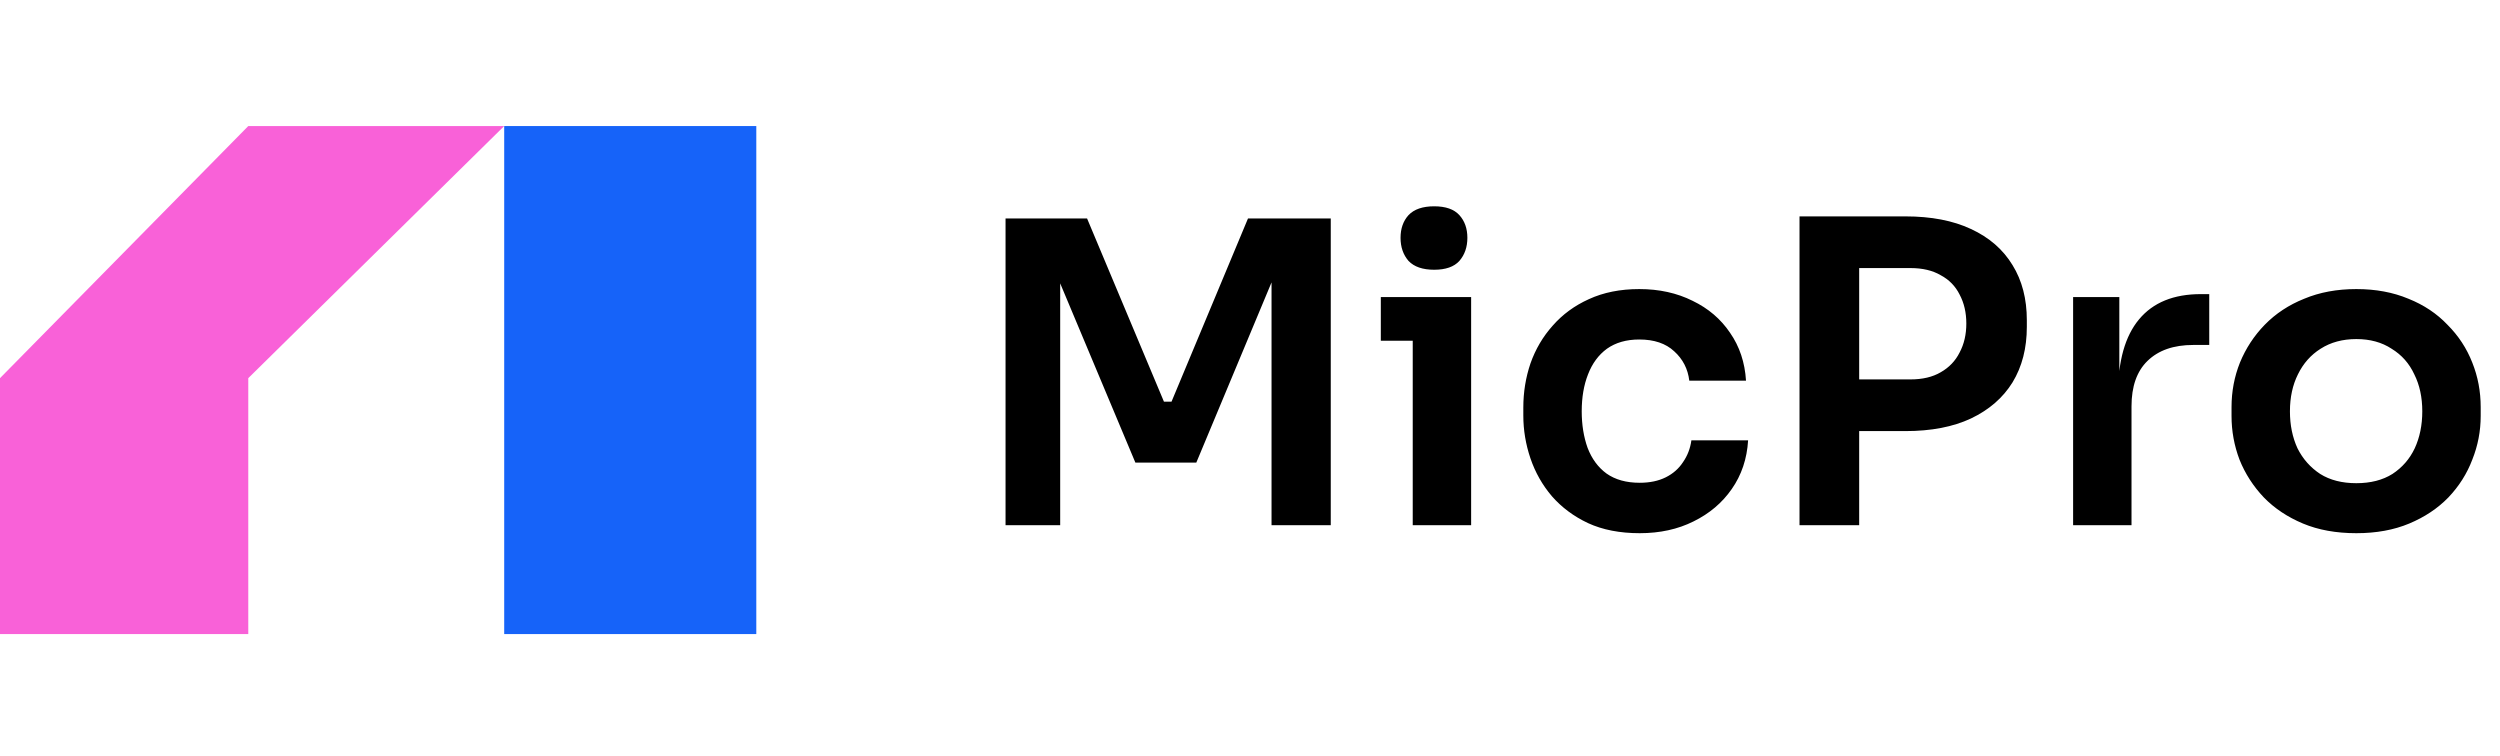 <svg width="119" height="36" viewBox="0 0 119 36" fill="none" xmlns="http://www.w3.org/2000/svg">
<path d="M24 18V6H36V30.182H24V18Z" fill="#1663F9"/>
<path fill-rule="evenodd" clip-rule="evenodd" d="M11.818 6L0 18V30.182H11.818V18L24 6V6H11.818Z" fill="#F961D8"/>
<path d="M47.864 25V10.4H51.745L55.404 19.12H55.764L59.404 10.4H63.344V25H60.525V12.54L60.885 12.58L56.944 22.02H54.044L50.084 12.58L50.465 12.54V25H47.864ZM67.246 25V14.14H70.026V25H67.246ZM65.727 16.22V14.14H70.026V16.22H65.727ZM68.266 12.84C67.72 12.84 67.313 12.7 67.046 12.42C66.793 12.127 66.666 11.76 66.666 11.32C66.666 10.88 66.793 10.52 67.046 10.24C67.313 9.96 67.72 9.82 68.266 9.82C68.813 9.82 69.213 9.96 69.466 10.24C69.72 10.52 69.847 10.88 69.847 11.32C69.847 11.76 69.72 12.127 69.466 12.42C69.213 12.7 68.813 12.84 68.266 12.84ZM78.05 25.38C77.104 25.38 76.284 25.22 75.59 24.9C74.91 24.58 74.337 24.153 73.87 23.62C73.417 23.087 73.077 22.487 72.85 21.82C72.624 21.153 72.51 20.473 72.51 19.78V19.4C72.51 18.667 72.624 17.967 72.85 17.3C73.09 16.62 73.444 16.02 73.91 15.5C74.377 14.967 74.95 14.547 75.63 14.24C76.324 13.92 77.124 13.76 78.03 13.76C78.977 13.76 79.824 13.947 80.57 14.32C81.317 14.68 81.91 15.187 82.35 15.84C82.804 16.493 83.057 17.253 83.11 18.12H80.41C80.344 17.56 80.104 17.093 79.69 16.72C79.29 16.347 78.737 16.16 78.03 16.16C77.417 16.16 76.904 16.307 76.49 16.6C76.09 16.893 75.79 17.3 75.59 17.82C75.39 18.327 75.29 18.913 75.29 19.58C75.29 20.22 75.384 20.8 75.57 21.32C75.77 21.84 76.07 22.247 76.47 22.54C76.884 22.833 77.41 22.98 78.05 22.98C78.53 22.98 78.944 22.893 79.29 22.72C79.637 22.547 79.91 22.307 80.11 22C80.324 21.693 80.457 21.347 80.51 20.96H83.21C83.157 21.84 82.897 22.613 82.43 23.28C81.977 23.933 81.37 24.447 80.61 24.82C79.864 25.193 79.01 25.38 78.05 25.38ZM88.097 20.52V18.06H90.937C91.511 18.06 91.991 17.947 92.377 17.72C92.777 17.493 93.077 17.18 93.277 16.78C93.491 16.38 93.597 15.92 93.597 15.4C93.597 14.88 93.491 14.42 93.277 14.02C93.077 13.62 92.777 13.313 92.377 13.1C91.991 12.873 91.511 12.76 90.937 12.76H88.097V10.3H90.697C91.924 10.3 92.964 10.5 93.817 10.9C94.684 11.3 95.344 11.873 95.797 12.62C96.251 13.353 96.477 14.227 96.477 15.24V15.56C96.477 16.573 96.251 17.453 95.797 18.2C95.344 18.933 94.684 19.507 93.817 19.92C92.964 20.32 91.924 20.52 90.697 20.52H88.097ZM85.657 25V10.3H88.497V25H85.657ZM98.68 25V14.14H100.88V18.74H100.82C100.82 17.18 101.153 16 101.82 15.2C102.486 14.4 103.466 14 104.76 14H105.16V16.42H104.4C103.466 16.42 102.74 16.673 102.22 17.18C101.713 17.673 101.46 18.393 101.46 19.34V25H98.68ZM112.161 25.38C111.201 25.38 110.355 25.227 109.621 24.92C108.888 24.613 108.268 24.2 107.761 23.68C107.255 23.147 106.868 22.547 106.601 21.88C106.348 21.213 106.221 20.52 106.221 19.8V19.38C106.221 18.633 106.355 17.927 106.621 17.26C106.901 16.58 107.295 15.98 107.801 15.46C108.321 14.927 108.948 14.513 109.681 14.22C110.415 13.913 111.241 13.76 112.161 13.76C113.081 13.76 113.908 13.913 114.641 14.22C115.375 14.513 115.995 14.927 116.501 15.46C117.021 15.98 117.415 16.58 117.681 17.26C117.948 17.927 118.081 18.633 118.081 19.38V19.8C118.081 20.52 117.948 21.213 117.681 21.88C117.428 22.547 117.048 23.147 116.541 23.68C116.035 24.2 115.415 24.613 114.681 24.92C113.948 25.227 113.108 25.38 112.161 25.38ZM112.161 23C112.841 23 113.415 22.853 113.881 22.56C114.348 22.253 114.701 21.847 114.941 21.34C115.181 20.82 115.301 20.233 115.301 19.58C115.301 18.913 115.175 18.327 114.921 17.82C114.681 17.3 114.321 16.893 113.841 16.6C113.375 16.293 112.815 16.14 112.161 16.14C111.508 16.14 110.941 16.293 110.461 16.6C109.995 16.893 109.635 17.3 109.381 17.82C109.128 18.327 109.001 18.913 109.001 19.58C109.001 20.233 109.121 20.82 109.361 21.34C109.615 21.847 109.975 22.253 110.441 22.56C110.908 22.853 111.481 23 112.161 23Z" fill="black"/>
</svg>
